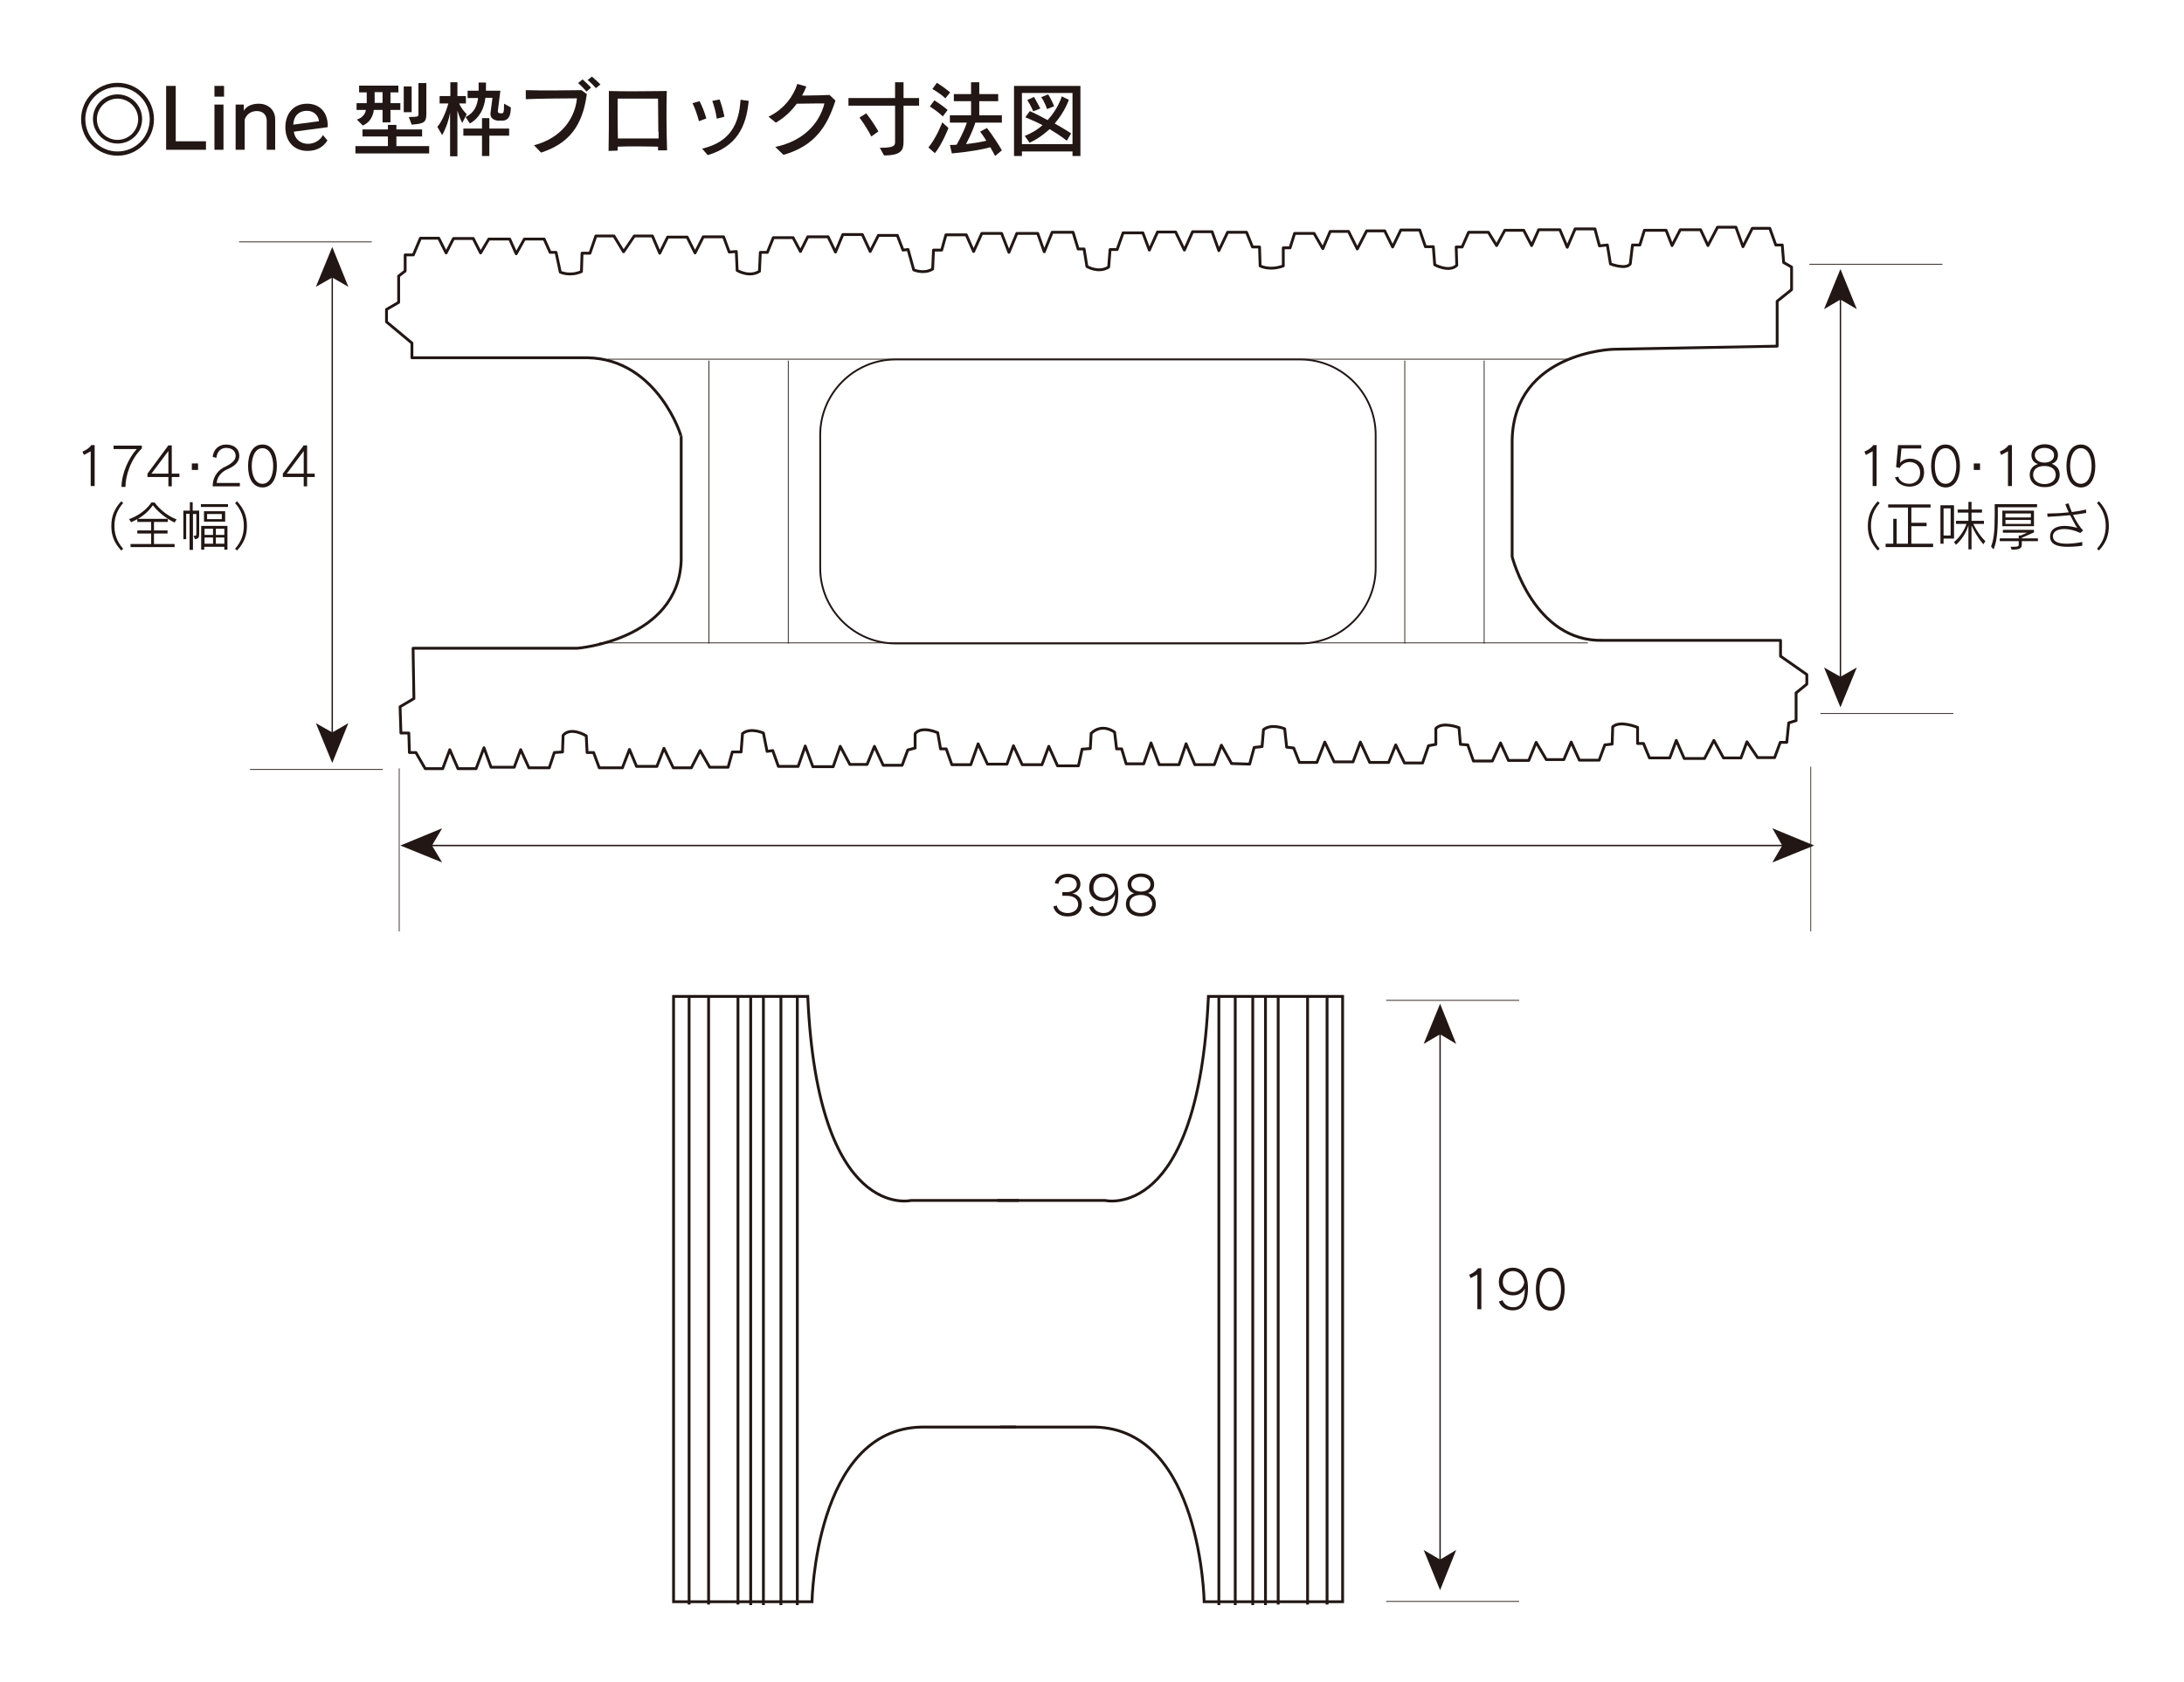 <?xml version="1.0" encoding="utf-8"?>
<!-- Generator: Adobe Illustrator 24.1.3, SVG Export Plug-In . SVG Version: 6.00 Build 0)  -->
<svg version="1.1" id="レイヤー_1" xmlns="http://www.w3.org/2000/svg" xmlns:xlink="http://www.w3.org/1999/xlink" x="0px"
	 y="0px" viewBox="0 0 773 595.3" style="enable-background:new 0 0 773 595.3;" xml:space="preserve">
<style type="text/css">
	.st0{fill:none;stroke:#221714;stroke-width:0.509;stroke-miterlimit:10;}
	.st1{fill:#221714;}
	.st2{fill:none;stroke:#221714;stroke-width:0.486;stroke-miterlimit:10;}
	.st3{fill:none;stroke:#221714;stroke-width:0.26;stroke-miterlimit:10;}
	.st4{fill:none;stroke:#221714;stroke-linejoin:round;}
	.st5{fill:none;stroke:#221714;stroke-width:0.646;}
	.st6{fill:none;stroke:#221714;stroke-width:0.283;stroke-miterlimit:10;}
	.st7{fill:none;stroke:#221714;stroke-miterlimit:10;}
</style>
<line class="st0" x1="152.2" y1="299.2" x2="631.6" y2="299.2"/>
<polygon class="st1" points="141.7,299.2 156.5,305.2 152.9,299.2 156.5,293.1 "/>
<polygon class="st1" points="642.1,299.2 627.3,305.2 630.8,299.2 627.3,293.1 "/>
<line class="st2" x1="651.4" y1="105.3" x2="651.4" y2="240.3"/>
<polygon class="st1" points="651.4,95.2 645.6,109.4 651.4,106 657.2,109.4 "/>
<polygon class="st1" points="651.4,250.3 645.6,236.2 651.4,239.5 657.2,236.2 "/>
<path class="st1" d="M376,316.9v-1.2h1.6c2,0,3.5-1.2,3.5-2.7c0-1.7-1.3-2.6-3.2-2.6c-1.9,0-3.1,1.1-3.3,2.4l-1.3-0.3
	c0.4-1.7,2-3.3,4.6-3.3c2.7,0,4.5,1.4,4.5,3.6c0,1.9-1.3,3.1-2.9,3.4c1.8,0.2,3.4,1.6,3.4,3.8c0,2.6-1.7,4.3-5,4.3
	c-2.8,0-4.6-1.4-5.1-3.5l1.2-0.4c0.4,1.8,2,2.7,3.9,2.7c2,0,3.7-1.2,3.7-3.1c0-1.7-1.4-3-3.9-3H376z"/>
<path class="st1" d="M386.8,320.6c0.6,1.6,2.1,2.5,3.8,2.5c2.4,0,4.1-1.8,4.1-6.7c-0.5,1.4-2.1,2.5-4.2,2.5c-2.4,0-5-1.4-5-4.7
	c0-3.5,2.4-5.1,4.9-5.1c3.1,0,5.4,2,5.4,7.2c0,5.8-2.2,7.9-5.4,7.9c-2.4,0-4.2-1.2-4.9-3.1L386.8,320.6z M390.6,310.3
	c-1.8,0-3.6,1.1-3.6,3.9c0,2.4,1.9,3.5,3.7,3.5c1.8,0,3.6-1.3,3.9-3.4C394.2,311.7,392.5,310.3,390.6,310.3"/>
<path class="st1" d="M409.1,319.9c0,2.6-2,4.4-5.3,4.4c-3.3,0-5.3-1.8-5.3-4.4c0-1.9,1-3.2,2.9-3.8c-1.8-0.6-2.3-1.9-2.3-3.2
	c0-2.2,2-3.8,4.7-3.8c2.8,0,4.7,1.5,4.7,3.8c0,1.3-0.5,2.6-2.2,3.1C408.2,316.7,409.1,318,409.1,319.9 M403.8,316.7
	c-2.5,0-4,1.2-4,3.1c0,2.2,2,3.3,4,3.3c2,0,4-1,4-3.3C407.7,317.9,406.2,316.7,403.8,316.7 M403.8,310.3c-2,0-3.4,1.1-3.4,2.6
	c0,1.6,1.5,2.6,3.4,2.6c2,0,3.4-1,3.4-2.6C407.2,311.5,405.8,310.3,403.8,310.3"/>
<path class="st1" d="M662.8,172.1v-12.4l-2.4,1.3l-0.5-1.2c1.2-0.5,2.5-1.3,3.1-2.3h1.2v14.5H662.8z"/>
<path class="st1" d="M671.9,168.7c0.4,1.7,2.1,2.5,3.9,2.5c1.8,0,3.8-1.2,3.8-3.9c0-2.8-2-3.8-3.7-3.8c-1.4,0-3,0.8-3.5,2.1
	l-1.3-0.3l0.7-7.8h8.2v1.2h-7l-0.5,5.1h0c0.6-0.8,1.9-1.5,3.6-1.5c2.2,0,4.9,1.3,4.9,4.8c0,3.5-2.4,5.1-5.1,5.1
	c-2.5,0-4.6-1.3-5.2-3.3L671.9,168.7z"/>
<path class="st1" d="M683.5,164.9c0-4.2,1.6-7.6,5.1-7.6c3.5,0,5.1,3.4,5.1,7.6c0,4.3-1.7,7.6-5.1,7.6
	C685.1,172.4,683.5,169.2,683.5,164.9 M692.4,164.9c0-3.4-1.3-6.3-3.8-6.3c-2.5,0-3.8,2.9-3.8,6.3c0,3.5,1.3,6.3,3.8,6.3
	C691.1,171.2,692.4,168.3,692.4,164.9"/>
<rect x="698.6" y="164" class="st1" width="2.2" height="2.3"/>
<path class="st1" d="M710.7,172.1v-12.4l-2.4,1.3l-0.5-1.2c1.2-0.5,2.5-1.3,3.1-2.3h1.2v14.5H710.7z"/>
<path class="st1" d="M729,168c0,2.6-2,4.4-5.3,4.4c-3.3,0-5.3-1.8-5.3-4.4c0-1.9,1-3.2,2.9-3.8c-1.8-0.6-2.3-1.9-2.3-3.2
	c0-2.2,2-3.8,4.7-3.8c2.8,0,4.7,1.5,4.7,3.8c0,1.3-0.5,2.6-2.2,3.1C728.1,164.9,729,166.1,729,168 M723.6,164.9c-2.5,0-4,1.2-4,3.1
	c0,2.2,2,3.3,4,3.3c2,0,4-1,4-3.3C727.6,166.1,726.1,164.9,723.6,164.9 M723.6,158.5c-2,0-3.4,1.1-3.4,2.6c0,1.6,1.5,2.6,3.4,2.6
	c2,0,3.4-1,3.4-2.6C727.1,159.7,725.7,158.5,723.6,158.5"/>
<path class="st1" d="M731.4,164.9c0-4.2,1.6-7.6,5.1-7.6c3.5,0,5.1,3.4,5.1,7.6c0,4.3-1.7,7.6-5.1,7.6
	C733,172.4,731.4,169.2,731.4,164.9 M740.3,164.9c0-3.4-1.3-6.3-3.8-6.3c-2.5,0-3.8,2.9-3.8,6.3c0,3.5,1.3,6.3,3.8,6.3
	C739,171.2,740.3,168.3,740.3,164.9"/>
<path class="st1" d="M664.6,194.8c-2.5-2.7-3.5-5.3-3.5-8.7c0-3.4,1.1-6.1,3.5-8.7l0.7,0.6c-2.1,2.4-3.1,5-3.1,8.1
	c0,3,0.9,5.6,3.1,8.1L664.6,194.8z"/>
<polygon class="st1" points="667.4,193.6 667.4,192.4 670.1,192.4 670.1,183.6 671.3,183.6 671.3,192.4 675.3,192.4 675.3,179.6 
	668.3,179.6 668.3,178.5 683.3,178.5 683.3,179.6 676.5,179.6 676.5,185 681.9,185 681.9,186.2 676.5,186.2 676.5,192.4 
	684.2,192.4 684.2,193.6 "/>
<path class="st1" d="M687.9,190.6v1.8h-1.1v-13.6h4.8v11.8H687.9z M690.4,179.9h-2.5v9.6h2.5V179.9z M702,192.6
	c-2.1-2.4-3.2-4.6-4.2-6.6v8.4h-1.1v-8.5c-0.7,2.4-2.2,4.9-4.4,6.9l-0.7-1c2-1.6,3.7-4.2,4.4-6.4h-3.7v-1.1h4.4v-2.9h-3.8v-1.1h3.8
	v-2.7h1.1v2.7h3.7v1.1h-3.7v2.9h4.4v1.1h-3.8c1.2,2.4,2.6,4.5,4.3,6.1L702,192.6z"/>
<path class="st1" d="M707.1,179.5v3.1c0,6.4-0.5,9.4-1.5,11.8l-0.9-1c0.9-2.2,1.3-5.1,1.3-10.8v-4.2h15v1.1H707.1z M715.6,191.4v1.1
	c0,1.6-0.7,2-3.6,2l-0.4-1c2.9,0,2.9-0.1,2.9-0.9v-1.1h-6.7v-1h6.7v-1h0.7l2.3-1h-8.6v-1h11v0.9l-4.3,1.9v0.2h5.7v1H715.6z
	 M708.7,180.7h11.2v5.5h-11.2V180.7z M718.8,181.7h-9v1.4h9V181.7z M718.8,184h-9v1.4h9V184z"/>
<path class="st1" d="M737.1,193.1c-1.9,0.3-3.8,0.4-5.3,0.4c-3.7,0-6.2-0.9-6.2-3.6c0-3,2.8-3.8,5.1-3.8c1.3,0,2.8,0.2,4.5,0.7
	c-0.7-1-1.6-2.8-2.5-4.5c-2.3,0.2-4.1,0.4-8,0.6l-0.1-1.2h0.6c1.9,0,4.2-0.1,7-0.4c-0.5-1-0.9-2-1.2-2.9l1.1-0.3
	c0.3,0.9,0.7,1.9,1.2,3.1c1.6-0.2,3.5-0.5,5-0.9l0.1,1.2c-1.5,0.3-3.1,0.5-4.7,0.7c1,2,2.2,4.1,3.6,5.5l-1,0.9
	c-1.9-0.9-3.9-1.4-5.6-1.4c-2.3,0-4,0.8-4.1,2.4v0.2c0,1.8,1.8,2.6,4.9,2.6c1.5,0,3.4-0.2,5.5-0.6V193.1z"/>
<path class="st1" d="M742.2,194.2c2.2-2.5,3.1-5.1,3.1-8.1c0-3.1-1-5.7-3.1-8.1l0.7-0.6c2.4,2.6,3.5,5.2,3.5,8.7c0,3.4-1,6-3.5,8.7
	L742.2,194.2z"/>
<line class="st3" x1="141.3" y1="271.9" x2="141.3" y2="329.6"/>
<line class="st3" x1="640.9" y1="271.3" x2="640.9" y2="329.6"/>
<path class="st4" d="M207.9,126.6h-62.1v-5.2l-9-7.5v-4.4l4.3-2.5v-9.3l2.3-1.8v-5.7h2.9l2.5-5.9h6.5l2.6,5.2l2.6-5.1h7l2.6,5.1
	l2.9-4.9h7.4l2.3,5.2l2.9-5.2h7l2.1,4.7h2.1l1.5,7c0,0,3.4,1.6,7.5-0.2l0.2-6.5h2.8l2.1-6.1h6.4l3.4,5.6l3.8-5.6h6.4l2.6,6.1
	l2.8-5.7h6.9l2.8,5.6l2.9-5.7h7.2l2,5.4l2.5-0.2l0.3,6.7c0,0,4.3,2.6,7.9,0.3l0.3-6.7h2.5l2.1-5.2h7l2.6,4.9l2.6-5.2h7.2l2.6,5.4
	l2.6-6.2h6.9L308,89l2.9-5.7h6.7l2,5.2l1.8-0.2l2,7.2c0,0,3.6,1.6,6.7-0.3l0.3-6.7h2.9l1.5-5.4h7.2l2.6,5.9l2.9-6.4h7l2.6,6.7
	l2.8-6.7h7.4l2.3,6.5l2.8-6.9h7.4l1.8,5.9h2.1l1,6.2c0,0,4.1,2.5,7.7,0.2l0.5-6.2h2.5l2.1-5.9h7l2.3,6.1l2.9-6.4h6.4l3.1,6.4
	l2.9-6.5h6.9l2.4,6.7l3.1-6.5h6.7l2.1,5.2h2.5l0.2,6.7c0,0,3.3,1.8,8.2,0v-6.4h2.4l1.6-5.1h6.9l3.1,5.4l2.6-6.1h6.5l3.1,6.2l3.3-6.4
	h6.4l2.8,5.7l2.9-6h6.7l2,5.9h2.8l0.5,6.4c0,0,5.1,2.8,7.8,0.2l-0.2-6.5h2.1l2.3-5.2h7l2.9,4.7l2.9-5.4h6.7l2.8,5.4l2.5-5.6h7.5
	l2.6,6.2l2.8-6.5h7l1.6,6l2.8-0.3l1.1,6.7c0,0,5.4,2.1,7,0l0.8-6.7h2.6l1.6-5.2h7.7l2.1,5.4l2.9-5.6h7.2l2.6,5.6l3.4-6.5h6.5
	l2.5,6.9l3.3-6.5h6.2l2.1,5.9h2.3l0.5,6.2l2.8,1.6v8l-5.1,4.1v15.9l-58.1,1.1c0,0-35,1-35.7,32.1V197c0,0,7.7,30.3,32.2,29.6h62.8
	v5.6l9.3,6.5v3.4l-3.8,3.1v9.8l-2.6,0.8l-0.7,6.9h-2.3l-2,5.4h-6l-3.8-5.6l-2.1,5.7h-6.2l-3.4-6.2l-3.3,6.4h-7.2l-2.8-6.4l-2.3,6.2
	h-7.2l-2.1-5.1h-2.1v-5.7c0,0-6.2-2.6-8.8-0.2l-0.2,6.1l-2.6,0.3l-2,5.4h-7l-2.9-6.4l-2.6,6.2h-6.2l-3.6-6.1l-2.6,6.4h-7.2l-2.8-6.2
	l-2.9,6.4h-6.7l-2-5.7l-2.6-0.2l-0.5-5.9c0,0-5.9-2.3-8.2,0.3v5.6l-2.6,0.5l-2.1,6.1h-6.4l-3.1-6.4l-2.5,6.2h-6.7l-3.3-7.2l-2.6,7
	h-6.7l-3.3-7l-2.8,7.2h-6.2l-2-5.1l-2.5-0.3l-0.7-6.5c0,0-4.6-2-7.5,0.3l-0.5,6l-2.8,0.3l-1.6,5.9l-6.4-0.2l-3.6-6.5l-2.5,6.9h-6.9
	l-3.1-7.4l-2.5,7.4h-7l-2.9-7.7l-2.6,7.4h-6.2L397,265h-1.8l-0.7-5.9c0,0-4.3-3.4-8.3,0.4l-0.3,5.4l-2.9,0.2l-1.3,5.9h-7.4l-3.1-6.9
	l-2.4,6.5h-7l-3.1-6.7l-2.3,6.5h-6.9l-3.3-7.2l-2.6,7.4h-6.7l-2-5.6h-2l-1-5.7c0,0-5.6-2.6-8,0.3v5.1l-2.6,0.7l-2,5.4h-6.7l-3.1-6.7
	l-2.6,6.4h-6.1l-3.4-6.4l-2.5,7.2h-7.2L285,264l-2.5,7.2h-7l-2-5.6l-2,0.3l-1.3-6.5c0,0-4.6-2.1-7.4,0.2l-0.5,6.5h-3.1l-1.5,5.4
	h-6.5l-3.4-5.9l-3.1,6.1h-6.4l-3.3-6.9l-2.5,6.4h-7.2l-2.5-6l-2.5,6.5h-8.2l-2-5.4h-2.3l-0.3-5.9c0,0-5.4-3.4-8.2-0.2l-0.2,5.9
	l-2.9,0.2l-1.8,5.4h-7.2l-2.9-6.4l-2.3,6.2h-8.2l-2.5-6.9l-2.8,7.4h-6.4l-2.9-6.7l-2.5,6.7h-6.2l-3.3-5.7h-2.3l-0.2-6.9h-2.8
	l-0.3-9.3l4.9-2.9l-0.3-17.8h58.1c0,0,35.8-2.8,36.8-31.1v-43.5C241.5,154.8,232.8,127,207.9,126.6z"/>
<path class="st5" d="M460.2,227.7H317c-14.7,0-26.7-12-26.7-26.7v-47.1c0-14.7,12-26.7,26.7-26.7h143.2c14.7,0,26.7,12,26.7,26.7
	V201C486.9,215.7,474.9,227.7,460.2,227.7z"/>
<line class="st6" x1="215.1" y1="127.1" x2="556.3" y2="127.1"/>
<line class="st6" x1="212.2" y1="227.5" x2="562" y2="227.5"/>
<line class="st6" x1="250.9" y1="127.6" x2="250.9" y2="227.7"/>
<line class="st6" x1="279" y1="127.6" x2="279" y2="227.7"/>
<line class="st6" x1="497.2" y1="127.6" x2="497.2" y2="227.7"/>
<line class="st6" x1="525.3" y1="127.6" x2="525.3" y2="227.7"/>
<path class="st7" d="M360.6,424.8h-38.1c0,0-33.1,7.9-36.6-72.2h-47.5v214.2h49c0,0,1-60.9,38.6-61.8h33.6"/>
<line class="st7" x1="243.9" y1="352.6" x2="243.9" y2="567.8"/>
<line class="st7" x1="250.8" y1="352.6" x2="250.8" y2="567.8"/>
<line class="st7" x1="261.2" y1="352.6" x2="261.2" y2="567.8"/>
<line class="st7" x1="265.7" y1="352.8" x2="265.7" y2="568"/>
<line class="st7" x1="270.2" y1="352.8" x2="270.2" y2="568"/>
<line class="st7" x1="276.4" y1="352.8" x2="276.4" y2="568"/>
<line class="st7" x1="282.2" y1="352.8" x2="282.2" y2="568"/>
<path class="st7" d="M353,424.8h38.1c0,0,33.1,7.9,36.6-72.2h47.5v214.2h-49c0,0-1-60.9-38.6-61.8H354"/>
<line class="st7" x1="469.7" y1="352.6" x2="469.7" y2="567.8"/>
<line class="st7" x1="462.8" y1="352.6" x2="462.8" y2="567.8"/>
<line class="st7" x1="452.4" y1="352.6" x2="452.4" y2="567.8"/>
<line class="st7" x1="447.9" y1="352.8" x2="447.9" y2="568"/>
<line class="st7" x1="443.4" y1="352.8" x2="443.4" y2="568"/>
<line class="st7" x1="437.2" y1="352.8" x2="437.2" y2="568"/>
<line class="st7" x1="431.4" y1="352.8" x2="431.4" y2="568"/>
<line class="st6" x1="640.4" y1="93.5" x2="687.5" y2="93.5"/>
<line class="st6" x1="644.3" y1="252.5" x2="691.4" y2="252.5"/>
<line class="st2" x1="509.7" y1="365.3" x2="509.7" y2="552.6"/>
<polygon class="st1" points="509.7,355.2 503.9,369.4 509.7,366 515.4,369.4 "/>
<polygon class="st1" points="509.7,562.7 503.9,548.5 509.7,551.9 515.4,548.5 "/>
<path class="st1" d="M522.9,463.4v-12.4l-2.4,1.3l-0.5-1.2c1.2-0.5,2.5-1.3,3.1-2.3h1.2v14.5H522.9z"/>
<path class="st1" d="M531.8,460.1c0.6,1.6,2.1,2.5,3.8,2.5c2.4,0,4.1-1.8,4.1-6.7c-0.5,1.4-2.1,2.5-4.2,2.5c-2.4,0-5-1.4-5-4.7
	c0-3.5,2.4-5.1,4.9-5.1c3.1,0,5.4,2,5.4,7.2c0,5.8-2.2,7.9-5.4,7.9c-2.4,0-4.2-1.2-4.9-3.1L531.8,460.1z M535.5,449.8
	c-1.8,0-3.6,1.1-3.6,3.9c0,2.4,1.9,3.5,3.7,3.5c1.8,0,3.6-1.3,3.9-3.4C539.1,451.1,537.4,449.8,535.5,449.8"/>
<path class="st1" d="M543.6,456.2c0-4.2,1.6-7.6,5.1-7.6c3.5,0,5.1,3.4,5.1,7.6c0,4.3-1.7,7.6-5.1,7.6
	C545.2,463.7,543.6,460.5,543.6,456.2 M552.5,456.2c0-3.4-1.3-6.3-3.8-6.3c-2.5,0-3.8,2.9-3.8,6.3c0,3.5,1.3,6.3,3.8,6.3
	C551.2,462.5,552.5,459.7,552.5,456.2"/>
<line class="st6" x1="490.6" y1="566.7" x2="537.7" y2="566.7"/>
<line class="st6" x1="490.6" y1="354" x2="537.7" y2="354"/>
<line class="st2" x1="117.6" y1="97.4" x2="117.6" y2="260"/>
<polygon class="st1" points="117.6,87.4 111.8,101.5 117.6,98.2 123.3,101.5 "/>
<polygon class="st1" points="117.6,270 111.8,255.9 117.6,259.2 123.3,255.9 "/>
<path class="st1" d="M32.1,172.1v-12.4l-2.4,1.3l-0.5-1.2c1.2-0.5,2.5-1.3,3.1-2.3h1.2v14.5H32.1z"/>
<path class="st1" d="M43,172.2c0.1-4.9,2.6-10.2,5.4-13.3h-8.2v-1.2h10v1c-4,3.8-5.8,9.8-5.8,13.6H43z"/>
<path class="st1" d="M59.6,172.1v-3.3h-7.4v-1.2l7.4-10h1.2v10h2.7v1.2h-2.7v3.3H59.6z M59.6,159.6l-6,8h6V159.6z"/>
<rect x="67.9" y="164" class="st1" width="2.2" height="2.3"/>
<path class="st1" d="M75.3,172.1l0-0.7c0.2-2.9,2-5.2,4.5-6.3c2.5-1.2,3.6-2.4,3.6-3.8c0-1.6-1.2-2.8-3.4-2.8
	c-1.8,0-3.2,1.3-3.4,3.5l-1.3-0.3c0.2-2.8,2.3-4.4,4.7-4.4c3,0,4.7,1.7,4.7,4c0,2-1.3,3.5-4.3,4.8c-2.1,0.9-3.6,2.8-3.7,4.8h8.2v1.2
	H75.3z"/>
<path class="st1" d="M87.8,164.9c0-4.2,1.6-7.6,5.1-7.6c3.5,0,5.1,3.4,5.1,7.6c0,4.3-1.7,7.6-5.1,7.6
	C89.4,172.4,87.8,169.2,87.8,164.9 M96.7,164.9c0-3.4-1.3-6.3-3.8-6.3c-2.5,0-3.8,2.9-3.8,6.3c0,3.5,1.3,6.3,3.8,6.3
	C95.4,171.2,96.7,168.3,96.7,164.9"/>
<path class="st1" d="M107.5,172.1v-3.3h-7.4v-1.2l7.4-10h1.2v10h2.7v1.2h-2.7v3.3H107.5z M107.5,159.6l-6,8h6V159.6z"/>
<path class="st1" d="M42.9,194.8c-2.5-2.7-3.5-5.3-3.5-8.7c0-3.4,1.1-6.1,3.5-8.7l0.7,0.6c-2.1,2.4-3.1,5-3.1,8.1
	c0,3,0.9,5.6,3.1,8.1L42.9,194.8z"/>
<path class="st1" d="M61.8,184.9c-2.6-1.2-5.7-3.5-7.7-6.1c-1.9,2.7-4.1,4.4-7.7,6l-0.7-1.1c3.4-1.2,6.2-3.4,7.9-5.9h1.1
	c1.7,2.3,4.4,4.7,7.8,6L61.8,184.9z M46.2,193.6v-1.1h7.3v-3.7h-4.9v-1.1h4.9v-3h-4.9v-1.1h10.8v1.1h-4.9v3h4.8v1.1h-4.8v3.7h7.3
	v1.1H46.2z"/>
<path class="st1" d="M67.1,194.5v-12.7h-1.2v9h-1v-10.1h2.3v-3h1v3h2.3v7.4v0.4c0,1.8-0.1,2.1-1.5,2.3l-0.5-1.2c0.9,0,1,0,1-0.8
	v-6.9h-1.2v12.7H67.1z M71.1,178.4h9.6v1h-9.6V178.4z M79.4,194.5v-1h-7.1v1h-1.1v-8.4h9.3v8.4H79.4z M72.2,180.9h7.5v3.7h-7.5
	V180.9z M75.4,187.1h-3v2.2h3V187.1z M75.4,190.2h-3v2.2h3V190.2z M78.5,181.9h-5.2v1.8h5.2V181.9z M79.4,187.1h-3v2.2h3V187.1z
	 M79.4,190.2h-3v2.2h3V190.2z"/>
<path class="st1" d="M83.2,194.2c2.2-2.5,3.1-5.1,3.1-8.1c0-3.1-1-5.7-3.1-8.1l0.7-0.6c2.4,2.6,3.5,5.2,3.5,8.7c0,3.4-1,6-3.5,8.7
	L83.2,194.2z"/>
<line class="st6" x1="84.6" y1="85.6" x2="131.6" y2="85.6"/>
<line class="st6" x1="88.5" y1="272.3" x2="135.5" y2="272.3"/>
<path class="st1" d="M41.6,55.1c-7.1,0-12.9-5.8-12.9-12.9c0-7.1,5.8-12.9,12.9-12.9c7.1,0,12.9,5.8,12.9,12.9
	C54.5,49.3,48.7,55.1,41.6,55.1 M41.6,30.8c-6.3,0-11.4,5.1-11.4,11.4s5.1,11.4,11.4,11.4c6.3,0,11.4-5.1,11.4-11.4
	S47.9,30.8,41.6,30.8 M41.6,50.8c-4.8,0-8.7-3.9-8.7-8.7c0-4.8,3.9-8.7,8.7-8.7c4.8,0,8.7,3.9,8.7,8.7C50.3,47,46.4,50.8,41.6,50.8
	 M41.6,34.9c-4,0-7.3,3.3-7.3,7.3c0,4,3.3,7.3,7.3,7.3c4,0,7.3-3.3,7.3-7.3C48.9,38.2,45.6,34.9,41.6,34.9"/>
<polygon class="st1" points="58.8,53 58.8,30.4 62.2,30.4 62.2,50 72.9,50 72.9,53 "/>
<path class="st1" d="M75.9,30.4h3.4v3.8h-3.4V30.4z M75.9,37h3.2v16h-3.2V37z"/>
<path class="st1" d="M94.4,53V42.7c0-2.2-1.5-3.4-3.5-3.4c-1.9,0-3.6,1-4.3,3V53h-3.2V37h2.9v2.2c0.8-1.5,2.7-2.5,5.3-2.5
	c3.4,0,5.8,2.3,5.8,5.5V53H94.4z"/>
<path class="st1" d="M115.9,49.7c-1.5,2.3-3.7,3.7-7.1,3.7c-4.7,0-7.8-3.3-7.8-8.4c0-4.8,2.9-8.3,7.7-8.3c4.4,0,7.3,3,7.3,7.8V45
	l-12,1.6c0.3,2.6,2.4,4.3,5,4.3c2.2,0,4.3-1.2,5.3-3.1L115.9,49.7z M112.9,42.9c-0.2-2.1-1.9-3.7-4.3-3.7c-2.8,0-4.7,1.9-4.8,4.9
	L112.9,42.9z"/>
<path class="st1" d="M125.8,54.3v-2.6h11.5v-3.4h-9v-2.5h9v-1.6h3v1.6h9.1v2.5h-9.1v3.4h11.6v2.6H125.8z M135.4,43.3v-4.4h-3.1
	c0,0-0.2,4-3.9,5.5l-2.1-2.1c3-0.9,3.2-3.4,3.2-3.4h-3.3v-2.4h3.6v-3.8h-2.7v-2.4H141v2.4h-2.8v3.8h3.5v2.4h-3.5v4.4H135.4z
	 M135.4,32.6h-2.8v3.8h2.8V32.6z M142.9,30.6h2.8v9.1h-2.8V30.6z M144.7,41.4c3.4,0,3.4-0.2,3.4-1V29.4h2.8v10.9
	c0,2.8-0.6,3.5-5.2,3.8L144.7,41.4z"/>
<path class="st1" d="M159.3,55.2V39.9c-0.3,1.9-1.3,5.3-2.8,7.9l-1.7-2.9c1.9-2.3,3.3-6.1,3.9-8.3h-3.1V34h3.8v-4.9h2.5V34h3v2.6
	h-2.4c1.1,2.4,2.7,3.8,2.7,3.8l-1.6,3.1c0,0-1-1.9-1.7-4.4v16.2H159.3z M170.6,55.2v-7.2h-6.6v-2.5h6.6v-3.7h2.6v3.7h7v2.5h-7v7.2
	H170.6z M176.3,42.7c0,0-2.7-0.1-2.7-2.3v-0.3l0.7-5.5h-2.5c-0.4,3.7-2,7.1-5.5,9.1l-1.5-2.3c3-1.4,4.1-4,4.4-6.7h-3.7v-2.6h3.9
	v-2.9h2.6v2.9h5.1l-0.9,7.2v0.1c0,0.7,0.9,0.7,0.9,0.7h0.4c0.7,0,0.9-0.1,0.9-3.4l2.4,1.3c0,4.3-1.8,4.7-3.2,4.7H176.3z"/>
<path class="st1" d="M189,51.4c9.6-2.5,14.5-9.4,15.2-16.6c-4.3,0-14,0.1-18.1,0.3l0-3.2c3,0.1,6.3,0.1,9.6,0.1
	c3.6,0,7.2-0.1,10.1-0.1l1.9,1.4c-1.5,11.2-6.3,17.5-16.2,20.7L189,51.4z M207.6,32.4c-0.9-1-1.9-2.1-3-3l1.6-1.3
	c1,0.9,2.1,1.9,3,2.9L207.6,32.4z M210.9,31.2c-0.8-1-1.9-2-2.9-2.9l1.5-1.2c1,0.9,2.1,1.8,3,2.8L210.9,31.2z"/>
<path class="st1" d="M232.9,53.1c0-0.4,0-0.8,0-1.2c-1.7,0-4.2-0.1-6.8-0.1c-2.6,0-5.4,0-7.5,0.1c0,0.4,0,0.9,0,1.4l-3.2,0.1
	c0.1-4.7,0.1-10.5,0.1-15.1c0-2.5,0-4.6,0-6.1c2.4,0.1,5.9,0.1,9.4,0.1c4.2,0,8.5-0.1,11.1-0.1c-0.1,2.4-0.1,5.9-0.1,9.7
	c0,3.8,0.1,7.8,0.2,11.3H232.9z M233,46.6c0-4.7-0.1-9-0.1-11.7h-14.3c0,1.2,0,2.9,0,4.8c0,2.7,0,5.9,0.1,9.3c2.3,0,5.6,0,8.6,0
	c2.2,0,4.3,0,5.8,0V46.6z"/>
<path class="st1" d="M247.4,42.9c-0.6-2.2-1.4-4.6-2.3-6.4l2.5-0.7c0.9,1.7,1.8,4,2.4,6.1L247.4,42.9z M248.5,52.6
	c10.2-2.4,13.1-9,13.6-17.3l2.9,0.4c-0.9,9.3-4.3,16.1-14.5,19.2L248.5,52.6z M253.7,42c-0.3-2.2-1-4.7-1.6-6.3l2.6-0.5
	c0.7,1.9,1.3,4.1,1.7,6.1L253.7,42z"/>
<path class="st1" d="M274.4,52c10-2.1,15.6-8.3,17.4-15.4c-0.7,0-1.5,0-2.3,0c-2.4,0-5.2,0.1-7.5,0.1c-1.9,2.6-4.3,4.9-7.4,6.7
	l-2.6-2.1c5.6-2.7,8.9-7.4,10.2-11.6l3.2,0.9c-0.4,1.1-0.9,2.1-1.5,3.2h1.5c2.7,0,5.7-0.1,8.2-0.2l2.1,2c-2.9,9-7.2,16-18.4,19.2
	L274.4,52z"/>
<path class="st1" d="M311.4,52.3c5,0,5.4-0.7,5.4-2.1V37.4h-16.5v-2.7h16.5v-5.6h3v5.6h5.5v2.7h-5.5v12.6c0,3-0.6,5-6.9,5
	L311.4,52.3z M308.4,48.3c0,0-1.6-3.2-4.2-6.7l2.4-1.5c2.5,3.2,4.3,6.4,4.3,6.4L308.4,48.3z"/>
<path class="st1" d="M328.6,52.2c3-3.7,4.9-8.9,4.9-8.9l2.2,2c0,0-2.2,5.7-4.8,8.9L328.6,52.2z M333.7,41.2
	c-2.2-2.1-4.6-3.5-4.6-3.5l1.6-2.2c0,0,2.6,1.6,4.7,3.4L333.7,41.2z M334.6,34.8c-2-1.9-4.6-3.3-4.6-3.3l1.6-2.2
	c0,0,2.6,1.6,4.7,3.4L334.6,34.8z M352.2,55.2c-0.6-1.1-1.1-2.1-1.7-3.1c-2,0.6-6.3,1.5-13.6,2.2l-0.7-3c0.9,0,1.6,0,2.4-0.1
	c1.7-3,3.1-6.1,3.6-7.8h-6v-2.6h7.5v-5h-6.1v-2.5h6.1v-4.2h2.9v4.2h6.7v2.5h-6.7v5h8v2.6h-9.4c-0.2,0.9-1.6,4.5-3.3,7.6
	c2.6-0.3,5.2-0.7,7.2-1.2c-1.3-2.1-2.2-3.2-2.2-3.2l2.4-1.3c0,0,2.6,3.2,5.3,7.9L352.2,55.2z"/>
<path class="st1" d="M379.6,55.2v-1.6h-17.9v1.6h-2.8V30.4h23.5v24.8H379.6z M379.6,32.9h-17.9V51h17.9V32.9z M377.6,49.8
	c0,0-2.5-2-6.1-4.1c-1.9,1.7-4.2,3.5-7.1,4.8l-1.7-2.4c2.5-1,4.6-2.3,6.3-3.8c-1.9-1-4.1-2-6.1-2.8l1.6-2.2c2.2,1,4.3,2.1,6.3,3.2
	c3.8-4.1,5-8.4,5-8.4l2.5,1.2c0,0-1.3,4.1-5,8.4c3.4,1.9,5.8,3.5,5.8,3.5L377.6,49.8z M365.7,39.4c0,0-0.8-2-2.1-4l2.4-1.1
	c1.2,2.1,2.2,4.1,2.2,4.1L365.7,39.4z M370.6,38.6c0,0-0.9-2.7-2.1-4.2l2.5-1c1.3,2.1,2.1,4.2,2.1,4.2L370.6,38.6z"/>
</svg>
